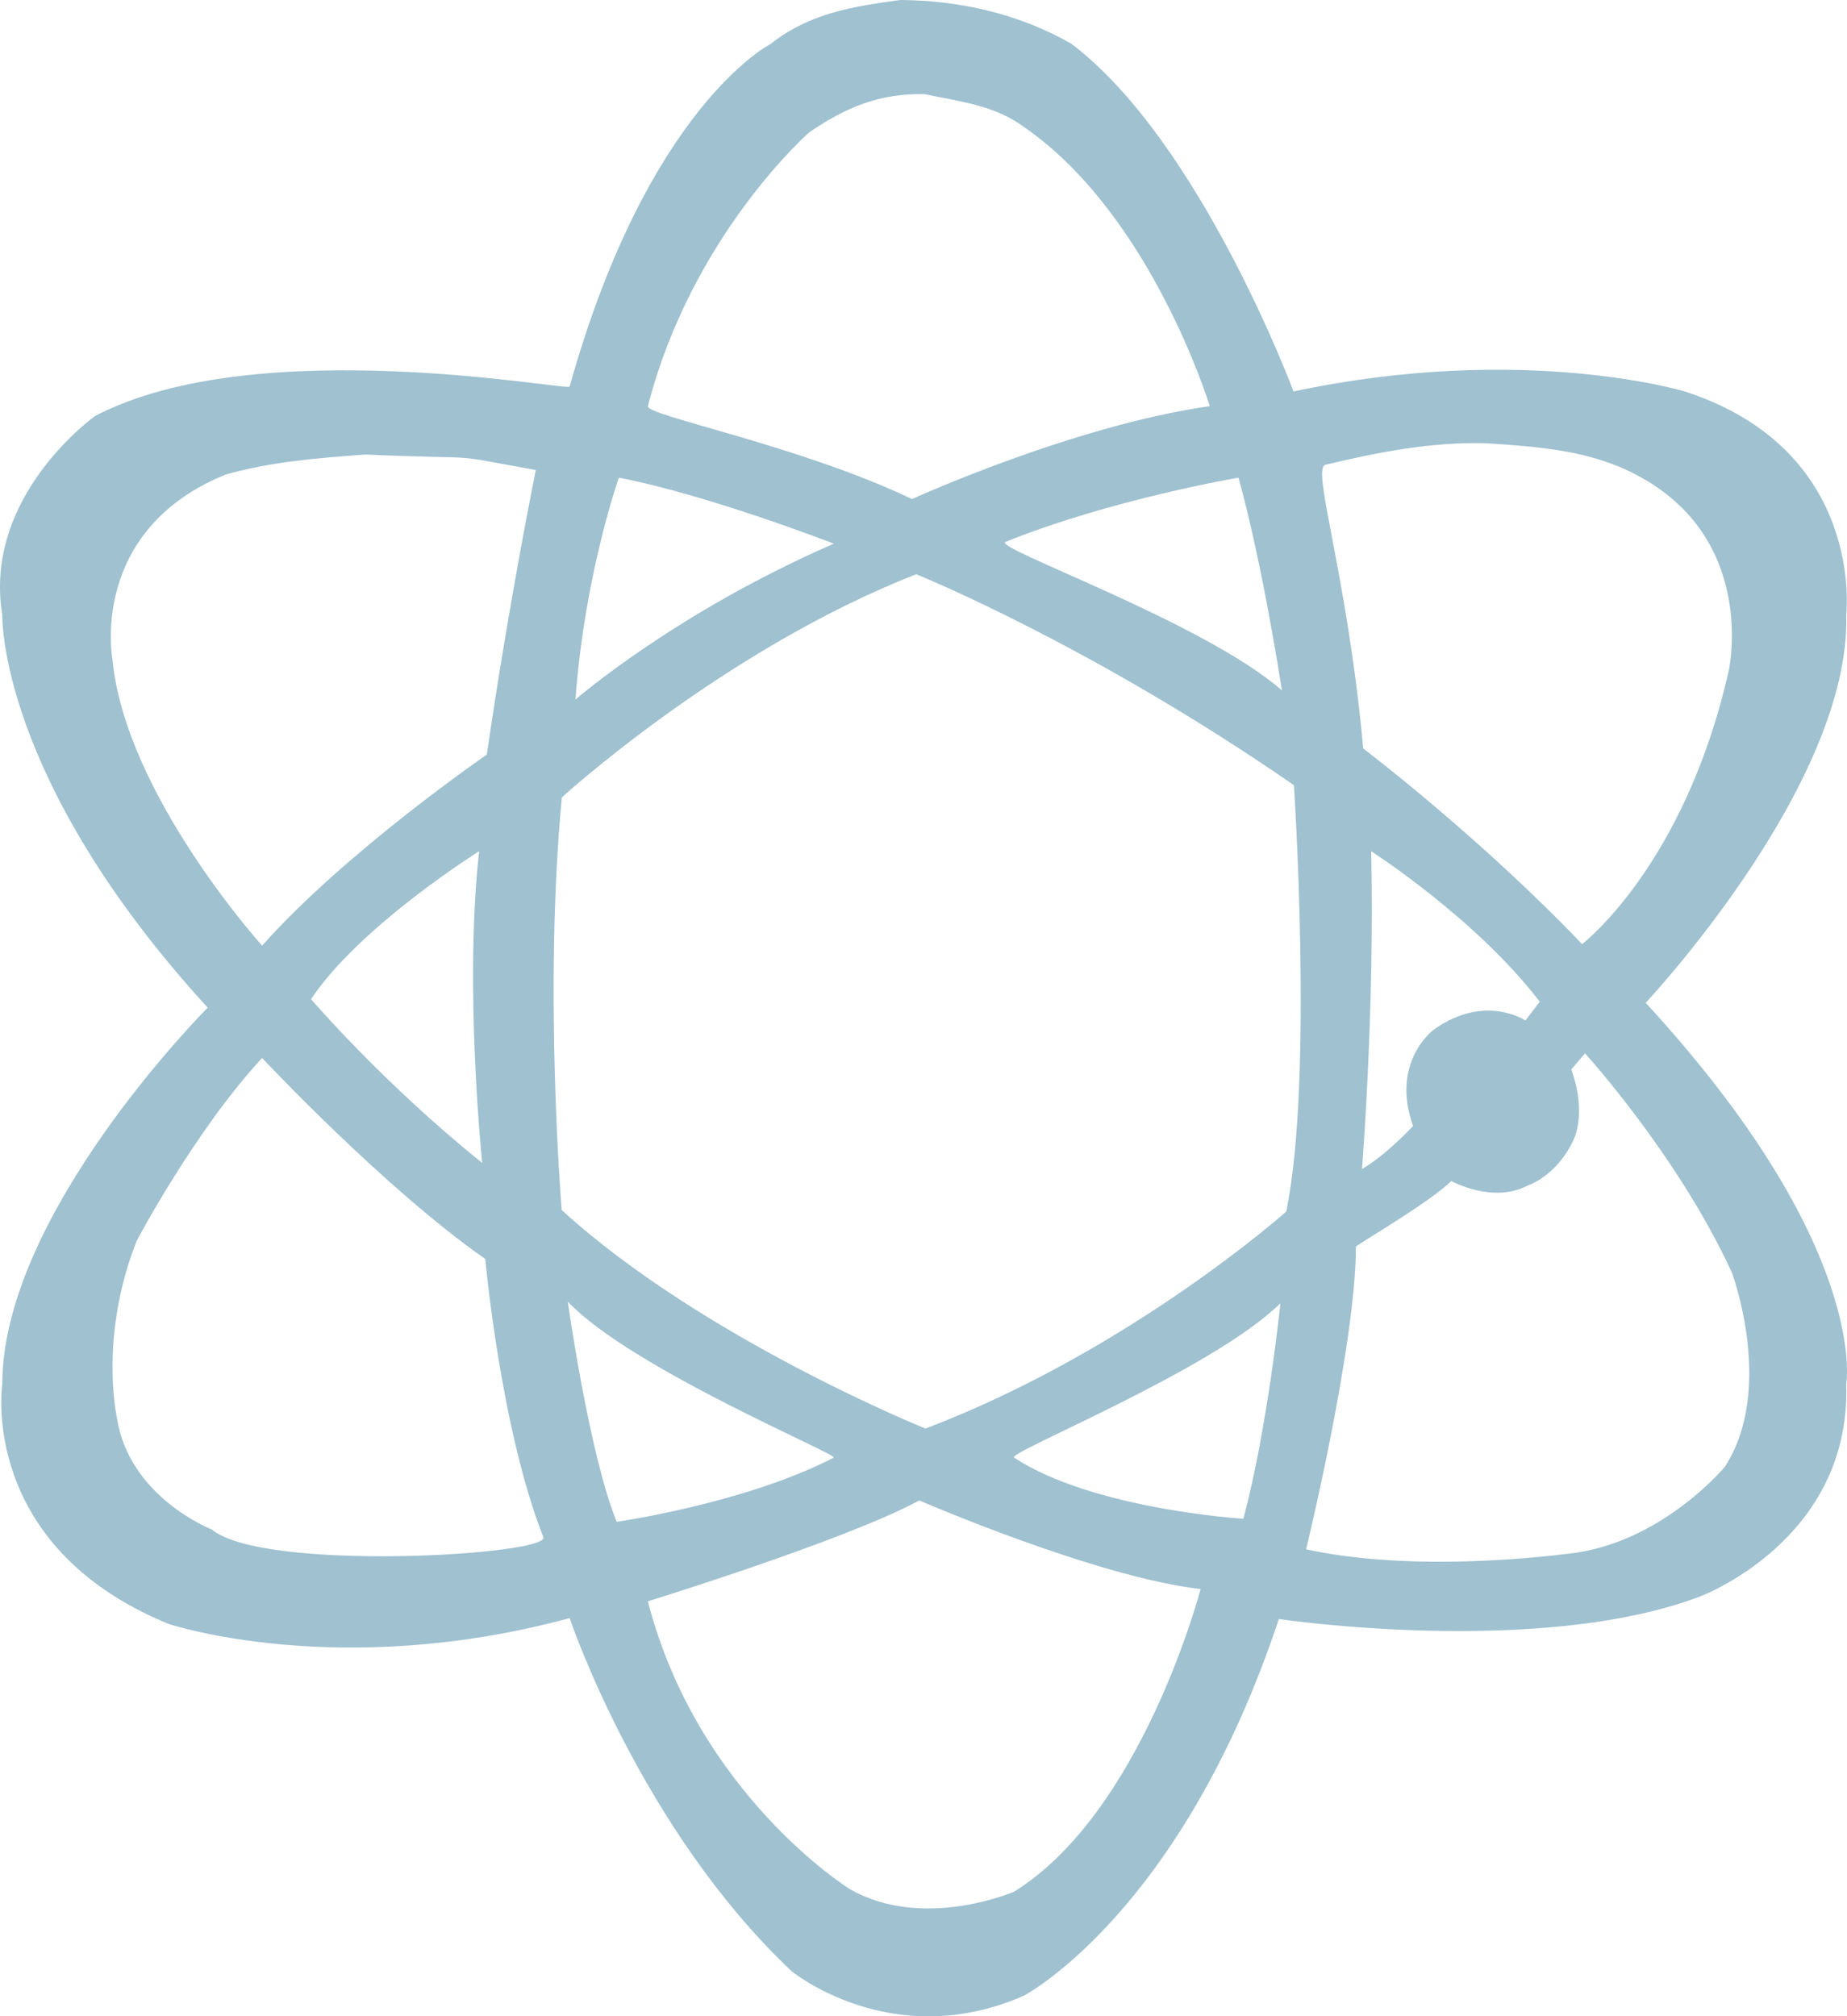 <svg version="1.1" xmlns="http://www.w3.org/2000/svg" xmlns:xlink="http://www.w3.org/1999/xlink" x="0" y="0" viewBox="0, 0, 75.525, 82.457">
  <g id="Layer_1" transform="translate(0, 0)">
    <path d="M36.806,0 C39.244,0.014 41.694,0.571 43.818,1.796 C49.093,5.796 52.893,16.009 52.893,16.009 C62.293,14.009 68.893,16.009 68.893,16.009 C76.293,18.409 75.493,25.139 75.493,25.139 C75.693,32.07 67.293,41.009 67.293,41.009 C76.493,51.009 75.493,56.609 75.493,56.609 C75.693,63.009 69.493,65.296 69.493,65.296 C62.893,67.784 52.293,66.209 52.293,66.209 C48.293,78.253 41.868,81.612 41.868,81.612 C36.468,83.984 32.368,80.609 32.368,80.609 C26.168,74.76 23.293,66.171 23.293,66.171 C13.843,68.734 6.893,66.409 6.893,66.409 C-0.907,63.209 0.093,56.609 0.093,56.609 C0.093,49.609 8.493,41.209 8.493,41.208 C-0.107,31.809 0.093,25.139 0.093,25.139 C-0.707,20.27 3.893,17.009 3.893,17.009 C10.531,13.546 23.24,16.001 23.293,15.809 C26.492,4.359 31.493,1.809 31.493,1.809 C33.111,0.532 34.841,0.273 36.806,0 z M37.593,61.359 C34.593,62.984 26.492,65.484 26.492,65.484 C28.516,73.359 34.718,77.234 34.718,77.234 C37.718,78.984 41.466,77.359 41.466,77.359 C46.713,74.109 49.093,64.984 49.093,64.984 C44.779,64.484 37.593,61.359 37.593,61.359 z M64.812,43.077 L64.25,43.734 C64.906,45.546 64.343,46.609 64.343,46.609 C63.656,48.109 62.462,48.484 62.462,48.484 C61.031,49.234 59.343,48.296 59.343,48.296 C58.468,49.171 55.443,50.921 55.443,50.984 C55.443,54.984 53.408,63.359 53.408,63.359 C58.286,64.421 64.531,63.484 64.531,63.484 C68.093,62.921 70.531,59.984 70.531,59.984 C72.593,56.796 70.82,52.046 70.82,52.046 C68.608,47.234 64.812,43.077 64.812,43.077 z M10.718,43.265 C7.968,46.234 5.593,50.734 5.593,50.734 C4.031,54.671 4.781,57.984 4.781,57.984 C5.281,61.234 8.656,62.546 8.656,62.546 C10.781,64.303 22.508,63.594 22.218,62.859 C20.468,58.421 19.843,51.484 19.843,51.484 C15.718,48.609 10.718,43.265 10.718,43.265 z M23.218,53.234 C23.218,53.234 24.093,59.484 25.218,62.234 C25.218,62.234 30.468,61.484 34.093,59.609 C34.315,59.494 25.843,55.984 23.218,53.234 z M52.356,53.296 C49.556,56.046 41.152,59.403 41.466,59.609 C44.713,61.734 50.843,62.109 50.843,62.109 C51.843,58.359 52.356,53.296 52.356,53.296 z M37.468,23.483 C29.593,26.559 22.974,32.609 22.974,32.609 C22.222,40.484 22.968,49.484 22.968,49.484 C28.718,54.734 37.843,58.421 37.843,58.421 C46.218,55.234 52.596,49.546 52.596,49.546 C53.711,44.171 52.908,32.109 52.908,32.109 C44.598,26.359 37.468,23.484 37.468,23.484 z M56.068,34.808 C56.218,41.234 55.693,47.809 55.693,47.809 C56.731,47.196 57.781,46.046 57.781,46.046 C56.843,43.421 58.625,42.109 58.625,42.109 C60.718,40.609 62.375,41.734 62.375,41.734 L62.962,40.965 C60.362,37.565 56.068,34.809 56.068,34.809 z M19.593,34.808 C19.593,34.809 14.718,37.859 12.718,40.859 C12.718,40.859 15.656,44.296 19.718,47.558 C19.718,47.559 18.968,40.359 19.593,34.808 z M14.931,18.588 C13.014,18.729 11.077,18.881 9.218,19.409 C3.593,21.709 4.601,26.984 4.601,26.984 C5.128,32.484 10.718,38.671 10.718,38.671 C14.156,34.809 19.906,30.859 19.906,30.859 C20.843,24.421 21.911,19.221 21.911,19.221 C17.952,18.513 20.269,18.812 14.931,18.588 z M60.773,18.126 C58.538,18.063 56.352,18.491 54.193,19.008 C53.614,19.164 55.093,23.484 55.743,30.608 C55.743,30.609 60.493,34.209 64.693,38.609 C64.693,38.609 68.893,35.409 70.693,27.409 C70.693,27.409 71.893,22.009 66.893,19.409 C65.015,18.41 62.849,18.263 60.773,18.126 z M25.305,19.534 C25.305,19.534 23.906,23.484 23.531,28.608 C23.531,28.609 27.602,25.059 34.098,22.233 C34.098,22.234 28.954,20.234 25.305,19.534 z M50.643,19.534 C50.643,19.534 45.468,20.409 41.118,22.159 C40.532,22.395 49.218,25.434 52.418,28.233 C52.418,28.234 51.643,23.134 50.643,19.534 z M37.811,3.851 C35.955,3.806 34.567,4.403 33.093,5.409 C33.093,5.409 28.293,9.609 26.493,16.609 C26.394,16.996 32.693,18.209 37.293,20.409 C37.293,20.409 43.868,17.409 49.468,16.609 C49.468,16.609 47.093,8.809 41.893,5.209 C40.673,4.296 39.275,4.163 37.811,3.851 z" fill="#9FC1D0"/>
  </g>
</svg>
